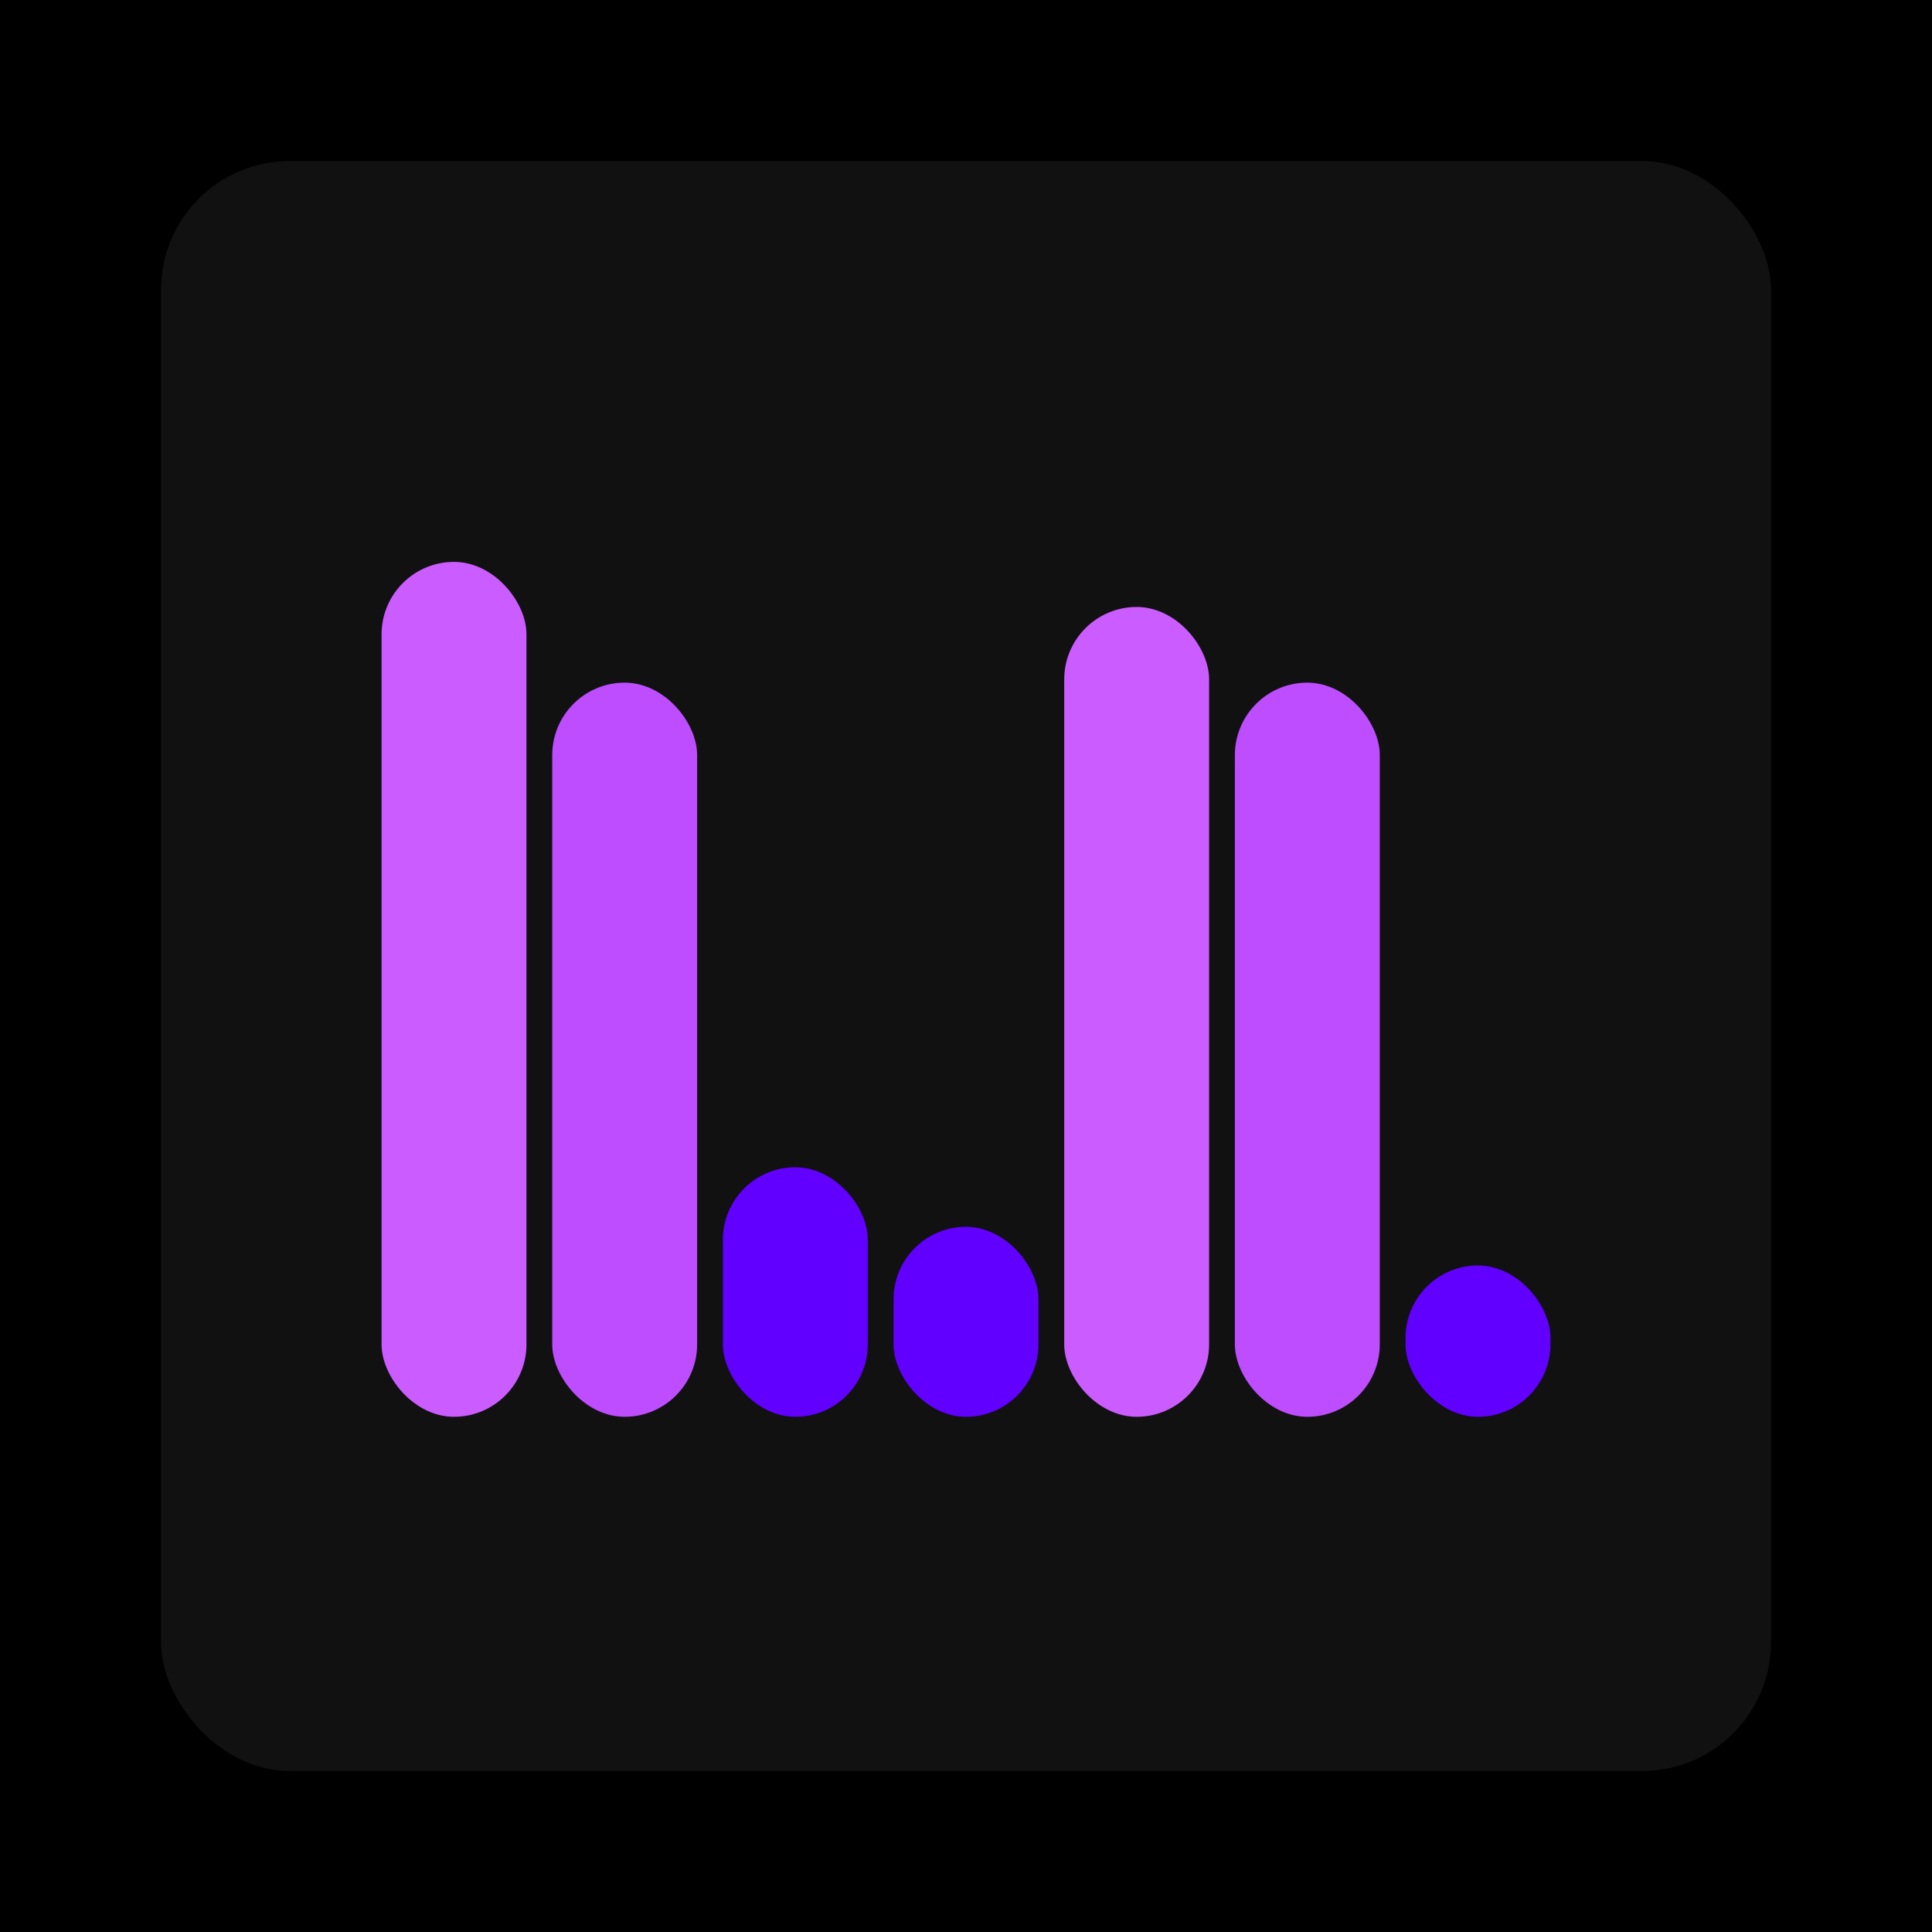 <svg xmlns="http://www.w3.org/2000/svg" width="1200" height="1200"><rect x="0" y="0" width="1200" height="1200" fill="#000000" /><rect x="100" y="100" width="1000" height="1000" fill="#111111" rx="80" ry="80" /><rect x="237" y="349" width="90" height="531" fill="#cb5cff" rx="45" ry="45" /><rect x="343" y="424" width="90" height="456" fill="#bd4dff" rx="45" ry="45" /><rect x="449" y="725" width="90" height="155" fill="#6100ff" rx="45" ry="45" /><rect x="555" y="762" width="90" height="118" fill="#6100ff" rx="45" ry="45" /><rect x="661" y="377" width="90" height="503" fill="#cb5cff" rx="45" ry="45" /><rect x="767" y="424" width="90" height="456" fill="#bd4dff" rx="45" ry="45" /><rect x="873" y="786" width="90" height="94" fill="#6100ff" rx="45" ry="45" /></svg>
